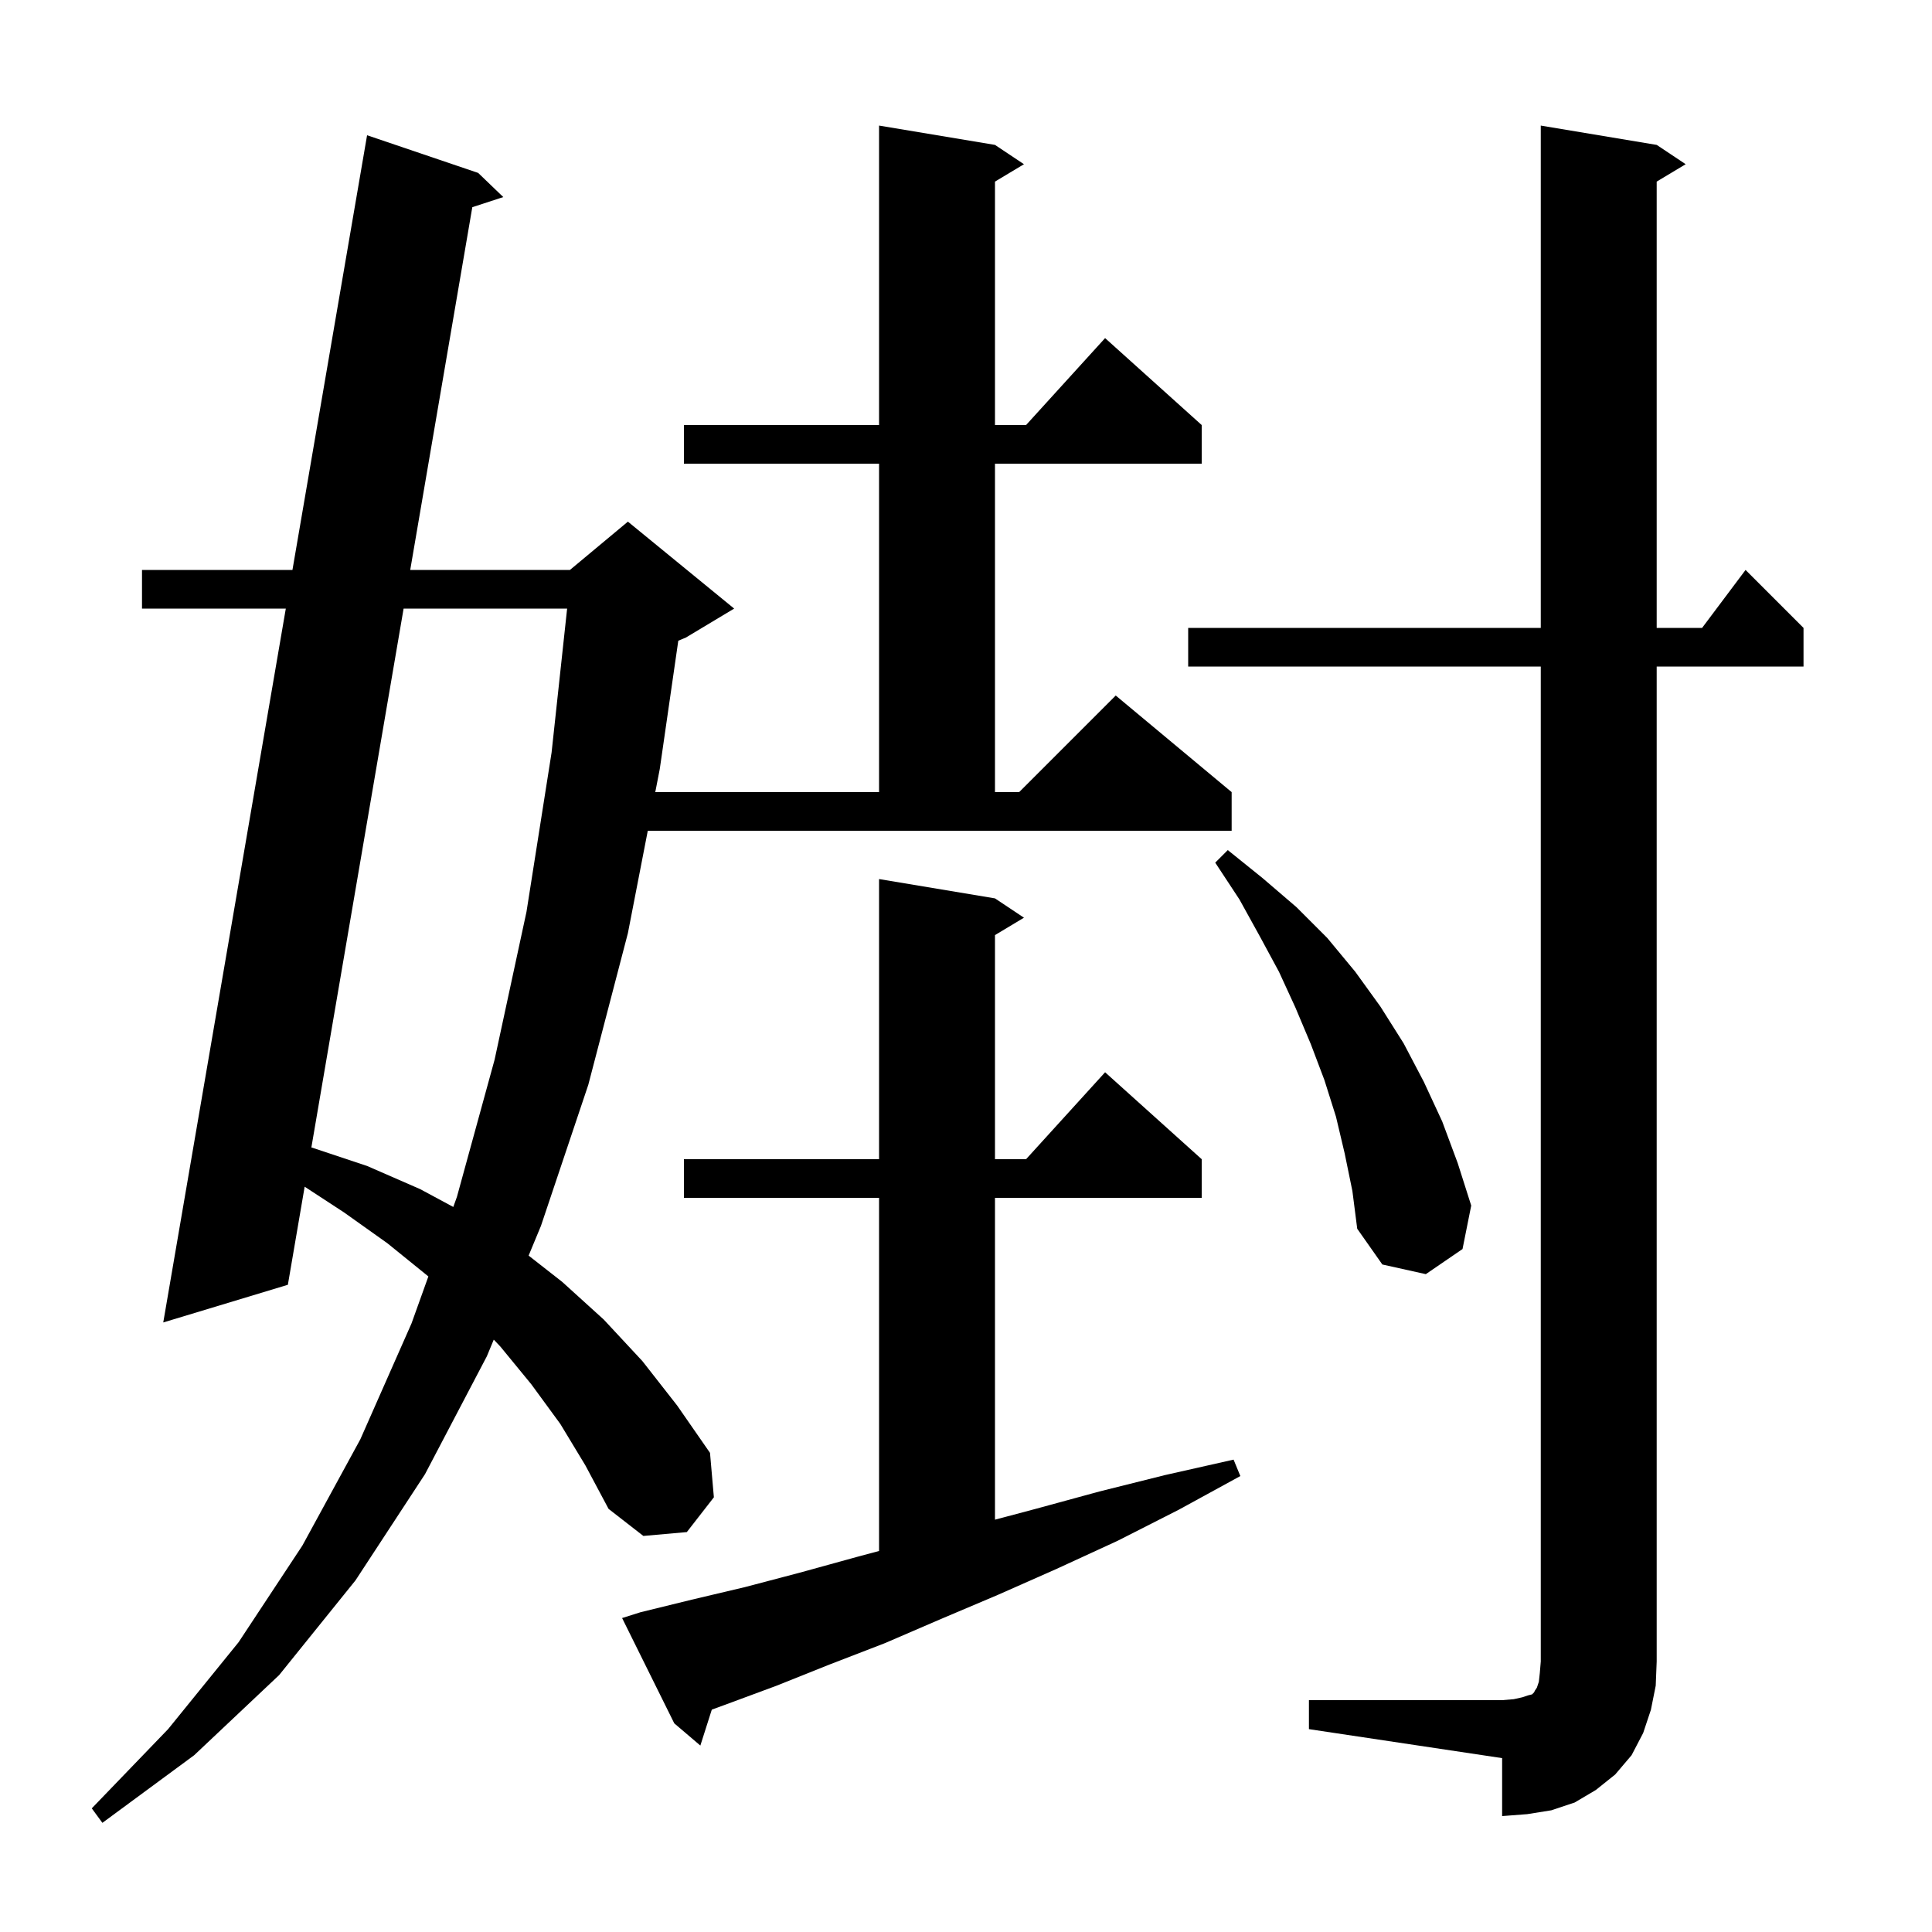 <svg xmlns="http://www.w3.org/2000/svg" xmlns:xlink="http://www.w3.org/1999/xlink" version="1.1" baseProfile="full" viewBox="0 0 200 200" width="200" height="200"><g fill="currentColor"><path d="M 65.0 96.6 L 60.9 112.3 L 56.0 126.9 L 54.723 129.979 L 58.2 132.7 L 62.5 136.6 L 66.5 140.9 L 70.1 145.5 L 73.5 150.4 L 73.9 155.0 L 71.1 158.6 L 66.6 159.0 L 63.0 156.2 L 60.6 151.7 L 58.0 147.4 L 55.0 143.3 L 51.8 139.4 L 51.115 138.677 L 50.4 140.4 L 44.0 152.6 L 36.8 163.6 L 28.9 173.4 L 20.1 181.7 L 10.6 188.7 L 9.5 187.2 L 17.4 179.0 L 24.7 170.0 L 31.3 160.0 L 37.3 149.0 L 42.6 137.0 L 44.344 132.139 L 44.3 132.1 L 40.1 128.7 L 35.6 125.5 L 31.538 122.847 L 29.8 133.0 L 16.9 136.9 L 29.587 63.0 L 14.7 63.0 L 14.7 59.0 L 30.274 59.0 L 38.0 14.0 L 49.5 17.9 L 52.1 20.4 L 48.893 21.449 L 42.466 59.0 L 59.0 59.0 L 65.0 54.0 L 76.0 63.0 L 71.0 66.0 L 70.217 66.326 L 68.3 79.6 L 67.834 82.0 L 91.0 82.0 L 91.0 48.0 L 70.8 48.0 L 70.8 44.0 L 91.0 44.0 L 91.0 13.0 L 103.0 15.0 L 106.0 17.0 L 103.0 18.8 L 103.0 44.0 L 106.218 44.0 L 114.4 35.0 L 124.4 44.0 L 124.4 48.0 L 103.0 48.0 L 103.0 82.0 L 105.5 82.0 L 115.5 72.0 L 127.5 82.0 L 127.5 86.0 L 67.058 86.0 Z M 135.5 176.0 L 155.5 176.0 L 156.7 175.9 L 157.6 175.7 L 158.2 175.5 L 158.6 175.4 L 158.8 175.2 L 158.9 175.0 L 159.1 174.7 L 159.3 174.1 L 159.4 173.2 L 159.5 172.0 L 159.5 69.0 L 123.0 69.0 L 123.0 65.0 L 159.5 65.0 L 159.5 13.0 L 171.5 15.0 L 174.5 17.0 L 171.5 18.8 L 171.5 65.0 L 176.2 65.0 L 180.7 59.0 L 186.7 65.0 L 186.7 69.0 L 171.5 69.0 L 171.5 172.0 L 171.4 174.5 L 170.9 177.0 L 170.1 179.4 L 168.9 181.7 L 167.2 183.7 L 165.2 185.3 L 163.0 186.6 L 160.6 187.4 L 158.1 187.8 L 155.5 188.0 L 155.5 182.0 L 135.5 179.0 Z M 66.3 166.9 L 71.6 165.6 L 77.1 164.3 L 82.8 162.8 L 88.6 161.2 L 91.0 160.56 L 91.0 124.0 L 70.8 124.0 L 70.8 120.0 L 91.0 120.0 L 91.0 91.0 L 103.0 93.0 L 106.0 95.0 L 103.0 96.8 L 103.0 120.0 L 106.218 120.0 L 114.4 111.0 L 124.4 120.0 L 124.4 124.0 L 103.0 124.0 L 103.0 157.316 L 107.2 156.2 L 113.8 154.4 L 120.6 152.7 L 127.7 151.1 L 128.4 152.8 L 122.0 156.3 L 115.7 159.5 L 109.4 162.4 L 103.3 165.1 L 97.4 167.6 L 91.6 170.1 L 85.9 172.3 L 80.4 174.5 L 75.0 176.5 L 73.686 176.98 L 72.5 180.7 L 69.8 178.4 L 64.4 167.5 Z M 139.2 119.4 L 138.3 115.6 L 137.1 111.8 L 135.7 108.1 L 134.1 104.3 L 132.4 100.6 L 130.4 96.9 L 128.3 93.1 L 125.8 89.3 L 127.1 88.0 L 130.7 90.9 L 134.2 93.9 L 137.4 97.1 L 140.3 100.6 L 142.9 104.2 L 145.3 108.0 L 147.4 112.0 L 149.3 116.1 L 150.9 120.4 L 152.3 124.8 L 151.4 129.3 L 147.6 131.9 L 143.1 130.9 L 140.5 127.2 L 140.0 123.3 Z M 41.781 63.0 L 32.233 118.786 L 32.3 118.8 L 38.0 120.7 L 43.5 123.1 L 46.925 124.944 L 47.3 123.9 L 51.2 109.7 L 54.5 94.4 L 57.1 77.9 L 58.709 63.0 Z "/></g></svg>